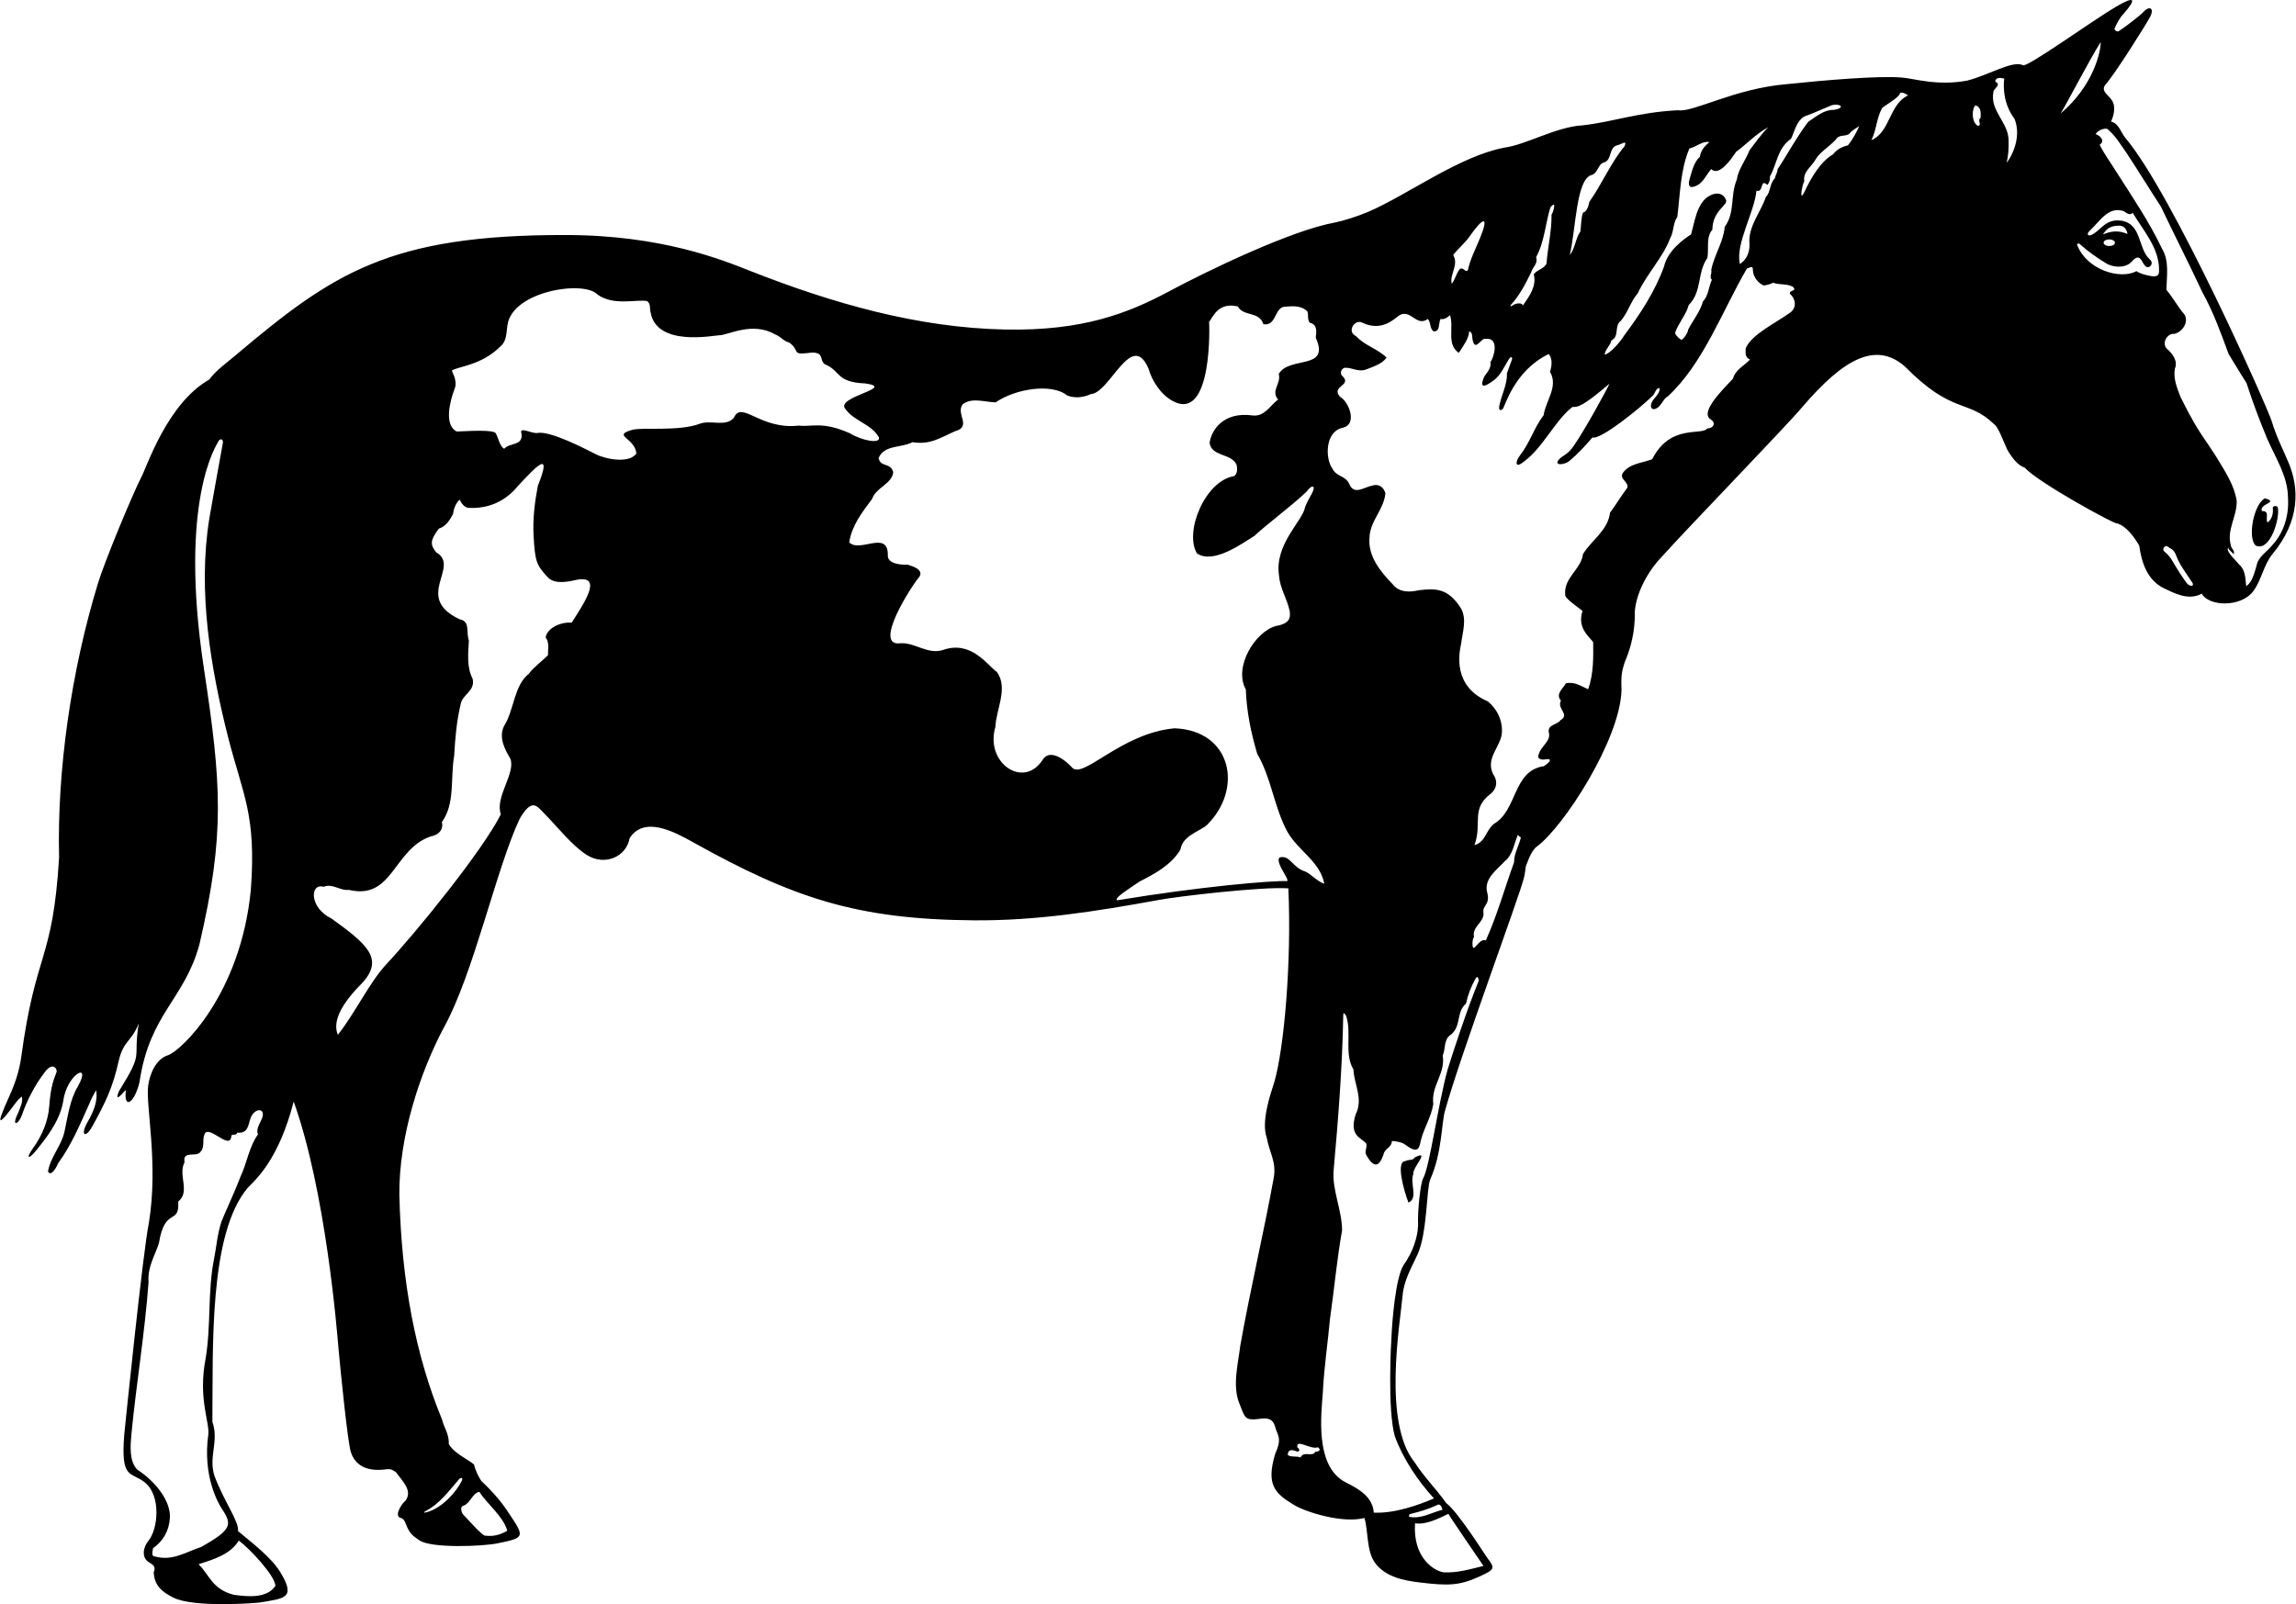 <?xml version="1.0" encoding="UTF-8"?>
<!DOCTYPE svg PUBLIC "-//W3C//DTD SVG 1.0//EN" "http://www.w3.org/TR/2001/REC-SVG-20010904/DTD/svg10.dtd">
<!-- Creator: CorelDRAW -->
<svg xmlns="http://www.w3.org/2000/svg" xml:space="preserve" width="1.667in" height="1.165in" version="1.0" shape-rendering="geometricPrecision" text-rendering="geometricPrecision" image-rendering="optimizeQuality" fill-rule="evenodd" clip-rule="evenodd"
viewBox="0 0 1666.66 1165.2"
 xmlns:xlink="http://www.w3.org/1999/xlink"
 xmlns:xodm="http://www.corel.com/coreldraw/odm/2003">
 <g id="Layer_x0020_1">
  <g id="_1736620526320">
   <path fill="black" d="M11.33 800.83c1.16,-1.72 2.74,-3.27 4.28,-4.31 0.87,4.31 -1.37,8.08 -2.74,11.87 -5.16,10.16 0,8.96 2.74,1.55 3.28,-9.81 9.46,-21.84 15.83,-30.1 6.55,-9.63 10.14,-3.09 9.29,-1.04 -2.06,5.51 -4.28,10.33 -5.31,25.13 -0.87,10.66 -5.19,20.99 -11.89,30.28 -4.98,6.89 -3.46,8.61 2.06,1.9 7.07,-8.76 17.39,-21.34 19.96,-35.96 2.43,-19.94 21.18,-29.77 10.68,-11 -5.67,9.28 -7.22,21.33 -9.65,32.52 -2.06,10.33 -10.31,18.77 -12.04,29.25 2.24,4.31 6.37,-3.44 7.4,-6.02 9.8,-13.43 16.17,-28.9 22.85,-43.7 1.24,-3.27 2.97,-6.21 4.67,-9.3 1.52,8.26 -2.22,16.17 -6.34,23.41 -5.21,9.11 -1.55,12.2 3.76,2.57 9.29,-16.85 14.81,-28.21 18.93,-46.97 3.46,-15.3 9.46,-14.1 14.62,-27.53 -4.46,27.7 4.31,19.09 -14.44,49.39 -2.09,5.17 -1.03,5.5 2.58,1.55 0.85,-1.04 1.73,-2.07 2.58,-2.42 -1.88,13.78 5.85,10.33 9.8,-5.67 7.41,-50.24 32.53,-59.87 43.54,-100.15 18.73,-80.51 15.99,-116.47 3.25,-200.62 -18.57,-122.69 9.65,-162.77 10.34,-164.49 1.19,-2.92 3.94,-2.24 3.43,0.87 -3.63,19.94 -8.59,47.31 -9.83,54.88 -8.56,52.81 1.06,109.08 13.62,158.65 10.83,42.5 20.66,56.26 16.51,111.31 -7.56,76.56 -51.25,117.01 -60.05,119.76 -8.77,2.75 -13.23,13.43 -14.44,21.86 -2.06,14.28 7.58,56.08 0.49,99.95 -4.28,20.31 -17.51,149.87 -17.87,153.48 -2.73,33.72 4.82,26.85 14.98,35.11 11.87,9.63 9.62,33.72 2.58,42.33 -4.13,4.99 -5.16,12.56 0.67,15.82 2.58,1.55 4.98,2.92 3.09,7.24 0.7,8.94 5,13.58 14.29,18.22 14.6,7.41 59.38,4.14 63.66,3.44 16.69,-2.92 25.81,-2.75 13.95,-22.02 -6.71,-10.85 -19.45,-20.31 -30.64,-29.77 0.87,-6.88 -9.47,-20.13 -17.05,-39.93 -4.62,-14.1 3.46,-25.11 -1.55,-39.39 0.54,-53.68 -2.73,-136.28 25.67,-170 6.37,-6.54 22.54,-20.64 33.37,-62.64 23.39,65.39 31.49,167.08 32.53,179.29 1.7,18.41 6.7,68.3 8.95,75.19 2.91,9.29 11.01,14.8 26.15,12.57 3.25,-0.35 4.64,0.85 6.71,2.23 4.64,6.54 12.38,13.42 6.7,20.81 -2.06,1.37 -8.26,10.33 -3.79,12.23 2.24,0.35 3.28,2.07 3.97,3.94 3.09,8.26 5.49,9.13 9.96,12.4 8.61,6.02 46.11,4.46 56.98,2.22 20.3,-4.12 19.6,-4.65 7.53,-22.71 -4.95,-7.56 -11.17,-14.8 -19.43,-22.54 -2.4,-3.79 -4.31,-7.74 -5.34,-12.04 -5.31,-4.31 -14.44,-8.08 -18.26,-14.8 0.2,-7.58 -3.41,-11.53 -4.95,-17.89 -19.11,-46.29 -29.43,-99.62 -30.98,-163.11 -0.36,-42.5 14.96,-88.79 32.19,-121.31 22,-39.76 38.02,-115.45 55.22,-151.94 8.56,-14.62 12.04,-9.81 17.2,-4.47 10.5,10.66 20.46,23.74 31.5,30.8 13.07,8.26 28.73,1.37 31.13,-12.21 10.5,-16.35 32.35,-4.66 45.6,2.74 73.64,41.13 119.76,56.26 204.23,56.96 45.42,0.35 88.26,-6.37 134.38,-14.8 13.59,-2.57 75.19,-9.8 94.12,-8.43 2.43,53.35 -3.09,116.67 -10.31,141.1 -2.58,8.09 -9.65,28.2 -5.37,40.08 1.75,10.33 7.25,17.55 5.03,29.25 -7.25,39.93 -17.05,81.04 -24.3,121.99 -1.55,13.08 -5.83,28.92 -0.67,41.65 3.97,9.81 3.61,12.73 13.95,11.35 5.16,-0.7 10.32,-1.2 12.17,6.02 1.55,6.01 5.19,7.74 0,19.09 -6.86,22.88 -0.31,28.92 13.62,37.35 8.8,5.32 35.29,13.58 51.13,9.46 2.89,9.63 1.34,24.26 7.89,32.87 7.4,9.81 20.3,12.56 31.98,13.93 21.02,2.57 29.09,2.42 44.08,-4.46 10.32,-4.81 11.35,-5.69 5.16,-13.43 -0.7,-0.85 -21.15,-33.39 -29.77,-39.76 -6.7,-9.63 -15.83,-18.57 -22.88,-29.58 -23.24,-28.57 -10.68,-100.15 -8.77,-121.13 0.85,-10.68 6.34,-20.14 10.83,-29.78 7.22,-15.65 6.37,-47.66 9.29,-54.7 8.61,-19.11 8.07,-40.95 10.68,-49.74 11.17,-40.43 53.68,-154.51 57.29,-169.13 0.7,-2.77 1,-5.34 1.37,-8.26 0.18,-0.17 3.43,-11.18 7.92,-14.45 19.63,-14.3 60.56,-77.79 61.59,-113.57 -0.33,-9.11 -0.15,-13.08 2.43,-20.64 4.13,-9.63 7.56,-21.86 7.22,-36.48 1.21,-15.82 11.71,-32 19.96,-40.26 18.42,-20.64 88.6,-92.91 101.68,-108.39 29.94,-34.94 53.19,-47.84 74.33,-29.6 35.1,35.61 45.6,23.39 65.05,42.15 3.61,2.4 7.56,15.65 10.65,20.47 2.58,3.96 6.52,9.48 11.53,11.03 9.13,10.48 66.57,41.98 66.93,40.43 6.7,1.89 12.56,9.98 16.17,16.17 1.73,12.38 5.85,24.95 17.56,30.8 7.56,3.62 18.06,9.46 27.86,4.12 5.19,9.48 28.58,9.98 37.32,-1.72 6.04,-7.91 7.58,-19.27 14.13,-27.18 20.12,-24.26 19.29,-47.9 11.56,-66.31 -3.79,-9.11 -8.74,-18.41 -12.17,-29.94 -2.58,-8.94 -71.83,-165.03 -106.24,-205.81 -3.25,-3.77 -4.8,-10.73 -10.5,-11.94 2.09,-4.46 3.79,-11.35 0.36,-15.84 -1.76,-3.09 -7.94,-6.19 -4.65,-10.66 7.22,-8.09 29.74,-44.05 32.68,-49.56 3.25,-6.19 -0.33,-8.59 -4.98,-3.43 -1.76,2.05 -13.59,11.18 -17.72,13.75 -1.21,0.87 -3.61,-0.85 -3.09,-1.89 1.55,-3.62 3.58,-7.56 6.52,-10.66 9.46,-10.85 8.59,-13.42 -5.49,-5.16 -17.75,10.5 -64.87,44.57 -67.63,42.5 -7.07,-3.8 -24.94,7.21 -40.44,11.18 -22.39,4.12 -38.87,-1.72 -47.85,-2.24 -16.66,-1.37 -55.38,1.89 -83.1,4.81 -38.02,3.11 -68.3,20.83 -78.95,18.94 -29.77,1.55 -46.63,8.43 -69.52,11 -18.93,1.03 -40.96,14.1 -56.61,16.17 -32.86,6.19 -70.72,34.59 -98.94,46.64 -7.58,3.27 -18.57,6.69 -24.09,7.74 -32.35,5.84 -93.6,35.61 -120.27,49.89 -30.1,16.17 -63.14,28.92 -118.88,27.87 -64.02,-1.2 -126.31,-19.27 -185.32,-42.5 -20.45,-8.09 -64.51,-26.16 -134.54,-26.16 -127.68,-0.17 -168.63,27.7 -238.82,86.9 -7.07,6.02 -14.98,11.53 -19.65,18.07 -30.59,17.37 -45.39,63.66 -49.19,70.55 -6.71,13.08 -27.01,62.1 -31.68,77.59 -19.42,63.67 -29.74,135.94 -28.19,199.08 -4.65,76.39 -17.05,67.11 -27.55,145.4 -1.55,10.31 -4.46,18.92 -8.93,28.73 -9.46,20.98 -8.28,22.03 5.16,3.79zm1009.02 42.56c1.88,-1.38 5.34,-0.16 6.52,-2.57 12.07,-6.19 -1.72,7.41 -0.85,11.87 -2.73,6.87 3.79,17.72 -3.58,20.82 -3.46,-9.11 -9.34,-30.28 -2.09,-30.12zm624.09 -481.42c10.65,3.09 -4.51,3.77 -2.24,9.28 6.19,-0.35 2.24,5.69 4.1,8.26 3.3,-2.24 4.33,-6.89 3.79,-10.68 0.36,-1.72 3.09,-1.55 3.64,-0.33 1.85,7.39 -5.34,32.34 -15.87,27.87 -6.34,-4.99 -1.7,-30.29 6.58,-34.41zm-1455.14 451.83l0 0c-1.55,3.27 -3.76,7.04 -2.24,10.14 -6.55,9.13 -7.89,20.49 -12.9,31.15 -4.13,11.01 -12.38,28.57 -13.62,32.17 -3.09,9.13 -3.74,19.11 -5.49,27.55 -4.64,23.56 -2.04,48.17 -6.04,71.92 -5.65,29.25 3.09,46.45 1.93,55.41 -4.13,29.58 6.89,49.37 9.98,54.01 7.74,11.53 6.7,15.15 -15.17,27.55 -10.68,3.43 -20.81,10.49 -33.53,6.87 -3.09,0 -1.55,-4.3 -1.39,-6.02 7.22,-4.99 11.68,-12.56 12.22,-22.02 0.7,-11.37 -9.28,-25.65 -23.76,-35.11 -6.19,-6.54 -4.8,-18.42 -4.15,-25.98 3.48,-35.96 9.67,-72.95 12.43,-110.11 -0.9,-11.2 4.64,-19.11 7.53,-28.4 4.31,-26.85 15.14,-12.56 13.98,-30.12 9.08,-7.22 -0.39,-19.27 4.64,-28.56 -1.75,-8.95 8.74,-3.27 11.53,-7.56 3.25,-3.27 1.34,-8.61 2.71,-12.05 2.24,-9.29 18.44,11.35 19.65,1.02 0.15,-2.92 3.59,0 4.28,-2.92 7.25,0.7 7.89,-4.29 9.29,-9.11 2.4,-9.63 13.07,-9.63 8.1,0.17zm-45.42 322.44l0 0c10.32,-3.44 22.7,-6.71 29.25,-17.22 7.92,5.86 26.85,26.15 26.49,33.04 -6.35,9.13 -19.96,7.74 -30.1,6.37 -16.02,-4.12 -17.74,-14.63 -25.64,-22.19zm90.84 -492.09l0 0c6.37,-2.77 12.02,3.09 18.26,2.22 32.14,7.74 32.34,-29.75 59.68,-38.88 6.89,-1.2 9.11,-6.37 7.89,-10.33 9.8,-13.58 6.04,-31.47 8.95,-48.34 0.7,-12.55 1.73,-24.78 4.67,-37.16 1.21,-7.41 10.68,-9.46 8.74,-18.59 -4.43,-8.43 -3.25,-18.57 -2.73,-27.87 -2.24,-5.67 1.19,-13.93 -6.55,-15.3 -34.23,-16 0.9,-38.2 -17.18,-48.69 -4.49,-5.52 -4.49,-8.78 1.91,-17.22 4.98,-1.55 7.74,-5.84 10.32,-10.66 0.52,-4.31 2.56,-8.95 4.95,-10.33 0.7,2.07 2.6,4.82 5.54,5.84 14.96,1.05 27.5,-4.64 36.78,-16 14.47,-15.65 24.61,-25.81 14.31,0 -2.24,11.7 -3.82,24.26 -3.09,36.48 1,18.24 2.06,20.99 9.59,29.25 2.09,2.24 5.54,6.54 21.72,2.57 20.3,-3.77 3.79,19.11 -3.64,31.14 -8.41,-0.67 -17.87,4.14 -18.93,10.68 2.94,4.12 1.55,8.09 1.75,12.9 -4.64,4.65 -10.5,8.76 -13.98,13.58 -10.83,8.43 -10.63,26.5 -18.03,38.03 -4.13,8.61 1,17.37 4.61,23.58 4.13,10.48 -11.35,27.87 -6.89,40.43 -13.2,26.5 -62.42,86.89 -83.62,109.43 -12.18,13.42 -22,34.59 -34.74,50.76 -2.58,-6.37 -2.43,-17.39 17.23,-37.18 17.18,-18.05 3.41,-29.07 -21.87,-47.31 -16.33,-7.91 -15.63,-25.98 -5.67,-23.04zm197.34 -314.37l0 0c-7.2,-3.6 -32.68,-17.02 -42.12,-15.3 -3.63,0.85 -13.77,-5.16 -11.53,0.5 1.19,9.13 -8.8,6.39 -12.59,11.03 -3.09,-1.72 -4.1,-7.41 -6.04,-11.18 -1.55,-3.1 -21.67,-1.57 -28.4,-1.39 -9.29,-4.47 -5.13,-21.67 -1.7,-30.63 2.06,-4.46 0,-9.46 -1.89,-13.6 4.49,-3.25 21.36,-3.42 35.78,-18.05 4.15,-3.79 3.79,-9.63 4.64,-15.15 3.64,-24.61 55.61,-32.69 65.39,-22.04 11.53,8.26 27.52,3.44 35.83,4.66 3.09,1.88 1.86,5.67 2.71,8.26 4.33,25.28 45.96,16.67 49.57,16.67 6.37,0.17 24.24,-10.48 41.11,-0.5 3.3,1.03 6.39,5.15 9.83,5.67 8.25,5.69 1.55,9.11 13.39,7.74 2.76,-0.33 5.55,-0.85 8.43,0.7 2.45,2.07 1.39,5.67 4.15,7.39 11.87,4.82 7.74,13.08 29.43,13.95 23.06,3.27 -22.2,9.63 -14.47,18.59 6.7,9.11 18.57,10.66 24.27,20.46 1.7,5.17 -12.07,2.57 -20.81,-2.74 -20.33,-9.13 -28.06,-4.49 -37.19,-5.69 -28.35,3.27 -41.43,-18.59 -47.28,-5.67 -5.67,6.87 -16.89,1.37 -24.63,4.3 -15.32,5.84 -41.99,2.4 -49.19,4.47 -14.96,4.31 2.06,5.69 3.07,17.22 -5.65,7.74 -23.37,3.77 -29.76,0.33zm184.29 64.19l0 0c2.04,-12.56 9.29,-21.69 16.71,-31.67 2.58,-8.09 14.42,-10.83 15.27,-19.27 -1.86,-7.39 -9.29,-3.27 -10.63,-10.31 4.1,-9.81 16.66,-7.24 24.61,-11.53 12.87,2.05 19.91,-3.09 30.8,-7.93 12.69,-3.43 0.31,-12.56 5.67,-19.6 6.5,-5.17 16.17,-1.57 23.91,-1.39 14.44,-9.96 40.78,-14.1 51.98,-4.99 5.8,2.24 11.86,1.39 17.18,-1.02 13.77,-0.7 29.58,-46.97 41.81,-18.57 2.6,9.11 8.98,18.91 17.56,23.56 29.41,16 26.67,-57.13 26.46,-57.47 2.63,-2.92 6.24,-14.63 20.87,-11.18 4.13,7.56 15.48,3.27 18.57,12.9 9.13,1.37 7.92,-10.31 14.26,-12.56 6.04,-0.52 12.74,-1.55 17.72,3.27 0.85,2.75 -0.15,6.19 1.75,8.26 5.65,1.2 4.8,6.71 4.28,10.83 10.83,23.93 -19.3,13.08 -26.85,26.33 1.91,7.24 -6.04,12.05 -0.49,18.59 -5.7,4.12 -9.83,12.73 -18.62,11.53 -21.67,-2.94 -30.1,11.36 -31.11,20.12 1.7,9.98 15.63,7.24 19.58,15.67 0.7,2.93 0.7,6.36 -1.7,8.26 -21.35,3.44 -36.47,40.93 -27,56.25 11.89,7.74 31.65,-6.54 41.78,-12.9 7.74,-7.41 28.61,-23.06 37.89,-32.17 4.1,-5.69 6.89,-4.14 3.59,1.72 -1.73,3.09 -3.59,6.37 -4.82,9.63 -1.37,9.63 -22.34,27 -18.93,49.54 0.7,9.81 5.88,16.7 7.79,26.15 0.64,4.82 0,8.96 -9.98,10.68 -15.14,4.12 -31,29.78 -21.9,46.12 0.54,15.82 3.79,31.82 8.31,46.79 9.8,16.85 11.84,36.14 20.48,53.86 7.22,15.65 24.94,23.23 28.19,40.43 -4.98,-1.55 -9.13,-6.54 -13.57,-8.78 -9.98,-2.92 -10.89,-12.21 -18.93,-10.31 -3.28,3.77 6.86,14.97 5.65,17.2 -10.68,-0.52 -63.48,3.96 -123.52,13.94 -2.76,-1.39 8.43,-8.26 16.17,-13.6 11.17,-5.69 23.06,-12.05 29.74,-23.23 1.55,-9.81 12.43,-12.56 18.93,-17.55 27,-26.33 18.44,-69 -23.22,-70.55 -39.38,3.61 -66.91,38.03 -74.67,28.22 -5.34,-5.86 -16.33,-13.77 -21.33,-4.99 -13.93,20.99 -41.81,1.72 -34.07,-24.26 0.33,-12.22 9.62,-28.4 1.03,-39.93 -6.73,-4.65 -18.6,-23.39 -39.41,-15.83 -10.99,3.27 -20.12,-5.67 -30.61,-4.99 -20.46,2.74 8.28,-41.98 13.44,-47.84 4.13,-5.49 -4.33,-8.09 -8.28,-9.28 -5.34,0.35 -14.78,-0.85 -14.29,-6.89 0.16,-18.57 -20.45,-1.37 -28.04,-9.29zm324.32 660.02l0 0c1.75,1.22 4.15,-0.5 1.06,-2.75 -0.7,-6.54 9.62,2.07 14.96,0 0.36,0.52 1.39,1.03 1.39,1.9 -1.03,1.2 -1.57,1.37 -3.28,1.37 -1.91,4.12 -8.44,-0.85 -10.68,4.12 -3.45,-1.2 -6.7,0 -9.28,-1.72 0,-4.47 3.25,-3.77 5.83,-2.92zm19.63 -42.67l0 0c0.85,-17.72 3.64,-36.29 5.19,-53.33 3.09,-21.51 4.98,-43.18 8.77,-64.19 0,-15.13 -7.61,-29.75 -6.06,-44.55 3.28,-36.66 6.22,-73.65 6.91,-111.5 0,-2.57 0.52,-2.22 2.06,0 4.28,12.56 -1.55,27.7 5.34,39.06 0.49,11.19 7.38,21.17 1.55,32.87 -4.64,14.97 3.43,16.52 7.38,20.48 1.75,2.4 -1.19,5.84 0.36,8.76 7.89,14.28 11.38,2.59 12.56,-0.35 0.7,-4.3 6.17,-5.15 6.04,-9.81 3.61,0.35 7.2,0.7 10.11,2.94 9.83,7.39 9.83,1.2 11.22,-4.32 2.24,-8.43 7.38,-16.34 8.77,-25.46 -1.72,-13.43 8.95,-21.86 6.86,-35.26 2.24,-4.66 0.33,-11.7 6.19,-15.32 7.43,-6.37 3.48,-16.18 10.7,-22.36 1.37,-6.39 3.76,-12.4 6.7,-17.74 2.04,-3.77 2.73,0.69 2.4,1.57 -8.43,20.46 -18.78,52.29 -22.36,63.81 -7.25,25.98 -12.92,70.55 -17.93,79.51 -1.7,2.92 -4.1,22.54 -3.59,34.07 -0.36,9.29 -4.31,19.96 -10.34,28.38 -6.19,9.13 -8.61,43.2 -8.93,51.46 -0.36,4.65 -3.09,54.2 2.4,73.3 6.04,16.52 16.87,32.52 28.4,45.07 -11.69,4.99 -28.56,11.01 -43.72,10.33 -0.67,-11.35 -10.83,-17.22 -20.12,-21.86 -23.42,-11.53 -17.72,-51.61 -16.87,-65.56zm63.32 88.44l0 0c6.55,-1.54 13.44,-3.62 19.27,-6.36 2.76,-1.9 3.79,1.55 4.31,3.27 -7.94,1.9 -14.99,6.71 -23.91,5.17 -0.7,-0.17 -0.54,-1.72 0.33,-2.07zm3.61 6.72l0 0c7.92,1.2 16.71,-3.27 24.25,-6.89 1.55,3.09 19.26,28.57 25.46,37.85 -9.29,2.24 -18.57,5.17 -28.89,4.65 -6.55,-0.85 -22.52,-10.16 -20.81,-35.61zm41.78 -419.82l0 -0c-0.15,-2.07 0,-4.83 1.09,-6.03 -1.76,-7.57 7.53,-10.66 6.83,-17.55 -1.01,-5.51 5.03,-5.84 2.78,-14.45 -2.78,-10.33 6.86,-16.7 12.9,-23.24 5.83,-4.81 6.53,-12.73 9.29,-18.92 0.54,0.33 1.39,1.72 2.24,1.72 -1.55,6.54 -5,11.53 -5,18.22 -6.89,18.94 -12.23,38.38 -20.46,56.62 -5.16,-1.72 -9.11,9.81 -9.67,3.62zm15.35 -88.1l0 0c-6.04,5.15 -5.88,13.07 -13.96,15.3 5.88,-16 -3.07,-26.33 12.07,-37.51 4.65,-4.12 4.65,-9.63 1.55,-13.93 -6.19,-12.22 6.53,-20.66 6.37,-31.49 0.16,-7.74 -3.48,-16 -10.37,-21.51 -25.61,-11.01 -20.81,-34.92 -19.27,-42.15 1.06,-8.26 4.15,-17.37 0,-25.13 -9.28,-14.78 -18.03,-14.95 -30.8,-13.41 -6.5,1.55 -14.24,1.72 -18.91,-4.31 -8.8,-9.11 -18.08,-20.29 -16.87,-33.89 0.33,-12.21 10.31,-19.97 11.56,-32.17 -1.03,-3.79 -4.13,-7.24 -9.31,-5.69 -6.19,1.04 -13.59,7.58 -17.02,-1.38 -2.94,-6.01 -9.13,-4.81 -12.23,-11 -5.16,-7.24 -5.31,-26.15 6.89,-29.43 12.02,-2.07 5.13,-19.27 -1.37,-22.71 -6.73,-7.74 9.11,-8.09 1.86,-14.97 -2.58,-2.07 -0.31,-6.54 2.45,-6.02 4.65,-0.17 9.29,3.44 15.27,1.02 5.34,-2.22 11.04,-3.79 14.29,-8.44 -6.35,-6.36 -15.99,-8.76 -22.21,-15.65 -6.86,-3.09 -1.01,-12.4 4.33,-9.81 14.81,7.06 23.55,-2.92 27.34,-5.34 8.25,-4.64 12.22,8.78 20.5,2.75 2.4,2.59 1.16,6.54 4.1,8.96 5.16,0.52 3.46,-6.02 5.16,-8.96 2.79,0.52 4.49,-0.85 6.91,-2.74 2.91,9.28 -2.79,21.16 6.34,27.35 3.25,-4.99 7.25,-10.31 7.56,-15.65 2.96,0.87 1.73,4.82 2.79,7.41 1.88,6.87 6.19,-2.94 8.93,-1.89 10.83,-1.4 6.01,14.1 3.63,16.85 1.01,3.27 -1.93,7.24 -4.33,10.33 -5.5,12.38 4.85,4.3 7.25,2.57 4.82,-3.77 7.37,-10.13 10.83,-15.48 1.19,-1.72 2.58,-1.02 1.88,0.85 -1.19,3.27 -2.4,6.54 -3.58,9.81 0.31,7.76 -3.64,15.15 -5.34,22.71 -1.06,4.49 0.49,4.67 2.24,3.27 1.55,-1.19 8.07,-27.7 33.38,-39.91 3.25,3.62 2.06,9.46 1.01,12.9 6.19,10.84 -3.1,20.81 -4.65,31.5 -7.22,9.46 -9.62,19.61 -17.56,29.75 -2.71,3.79 -3.25,8.26 1.39,5.34 15.68,-10.66 23.76,-30.8 37.19,-41.13 3.58,0.52 7.89,-0.68 26.8,-16.85 -1.86,4.3 -18.21,34.07 -25.46,44.4 -4.43,7.21 -8.92,7.74 -11.53,11.01 -3.41,4.47 4.64,3.44 7.74,0.85 6.19,-5.17 11.89,-11.36 16.87,-17.2 5.85,2.05 34.59,-21.34 43.18,-29.77 2.61,-1.72 2.45,-6.37 5.7,-6.02 0.18,4.12 -4.15,6.88 -5.7,10.13 -2.4,5.17 1.76,7.06 5.7,2.59 2.09,-2.25 3.25,-5.52 5.83,-6.71 25.84,-23.91 39.44,-61.94 57.46,-92.91 2.58,-0.7 4.33,-2.57 4.33,1.02 0.18,5.86 4.64,9.81 7.58,11.2 2.04,0.15 5.49,-1.05 7.2,-1.9 4.49,1.72 9.98,0.51 14.26,2.93 3.46,3.44 -2.58,2.07 -2.19,4.99 4.28,3.78 5.13,9.98 0.49,13.6 -11.53,8.24 -28.19,16 -32.5,25.98 -0.18,3.27 -0.69,6.87 3.1,8.26 -4.49,4.81 -10.52,7.21 -12.41,13.93 -8.26,8.78 -24.61,24.96 -15.84,29.77 3.79,2.75 1.39,6.36 -2.74,6.36 -4.15,5.5 -26.82,-3.61 -40.08,22.37 -7.41,2.92 -16.17,2.92 -21.33,9.98 -2.79,4.65 4.61,6.37 3.25,10.83 -4.49,5.86 -8.28,12.4 -12.54,18.07 -1.57,13.08 -13.46,19.79 -19.65,30.12 -1.19,11.01 -14.26,17.02 -12.87,29.77 0.31,2.92 9.98,9.11 12.56,11.51 -4.33,12.9 6.19,19.62 7.74,22.73 0.15,10.83 0.31,23.21 -3.64,34.07 -4.98,-2.07 -9.62,-5.69 -16.17,-4.32 -1.39,3.1 -8.07,7.74 -3.58,12.57 -3.3,6.02 6.89,9.96 -0.39,14.28 -2.22,3.44 -9.59,2.92 -8.41,8.93 1.7,6.2 -5.83,9.98 -7.37,15.85 -1.55,3.09 1.7,4.3 5.13,3.6 6.71,-0.85 0.52,3.79 -1.39,4.99 -22.7,3.27 -19.06,32.19 -36.44,42zm225.56 -466.98l0 0c-1.19,-6.89 5.7,-10.83 8.43,-16.18 3.61,-5.86 10.83,-9.28 15.68,-15.49 2.56,-2.22 7.35,-0.5 9.29,-3.6 1.34,-1.57 6.34,-4.66 6.5,-4.66 -2.06,4.49 -4.95,9.98 -8.26,13.94 -4.43,1.03 -7.92,2.92 -10.83,6.54 -9.13,5.34 -16.02,17.2 -20.66,27.18 -4.44,8.78 -1.34,-6.37 -0.15,-7.74zm48.72 -29.78l0 0c3.74,-7.56 3.59,-15.3 7.53,-22.88 0.85,-1.9 12.38,-7.39 13.44,-11.53 2.24,-0.5 4.28,1.04 5.67,1.89 -13.93,6.54 -12.92,26.85 -26.65,32.52zm215.22 295.26l0 0c1.55,1.55 4.33,1.2 6.4,7.24 2.04,6.02 10.32,16.85 11.53,19.09 1.55,2.74 -2.09,2.74 -4,0.35 -2.04,-2.42 -8.43,-12.4 -10.31,-15.85 -2.06,-3.59 -3.61,-5.15 -6.04,-7.21 -2.37,-2.07 0.87,-5.17 2.42,-3.62zm-44.18 -303.59c6.27,4.93 10.24,12.13 14.83,18.55 8.28,12.61 16.17,25.5 24.4,38.13 9.85,20.8 20.35,41.28 30.08,62.13 7.92,14.24 13.44,29.64 19.06,44.89 4.33,6.93 8.56,14.27 12.95,20.95 4.28,13.31 9.57,27.52 15.17,40.83 6.01,13.78 14.93,27.1 14.98,42.68 0.85,12.48 -2.94,25.4 -11.63,34.61 -3.87,4.78 -9.98,8.11 -11.19,14.63 -1.55,5.18 -3.1,12.11 -7.54,14.87 -0.62,-5.46 -0.46,-11.76 -5.08,-15.63 -2.71,-3.44 -6.45,-6.35 -8.23,-10.37 -0.28,-1.08 0.18,-3.04 0.59,-0.93 1.06,1.16 2.96,3.17 3.69,3.67 1.14,-2.32 -1.96,-4 -2.09,-6.38 -3.28,-11.01 4.61,-21.28 4.23,-32.19 -1.62,-11.14 -8.02,-20.81 -13.72,-30.29 -6.27,-10.35 -13.88,-19.89 -19.42,-30.66 -0.98,-1.22 -5.78,-10.99 -7.71,-14.76 -2.5,-6.44 -5.34,-13.44 -4.02,-20.45 2.32,-5.52 -1.7,-10.89 -5.73,-14.33 -4.07,-3.98 -0.05,-11.47 5.44,-10.93 5.78,-1.33 10.83,-8.9 7.04,-14.3 -4.77,-5.5 -8.2,-12.17 -12.92,-17.64 0.2,-10.02 2.27,-20.91 -3.2,-29.98 -9.37,-19.68 -21.67,-37.74 -33.35,-56.08 -3.97,-6.42 -8.67,-12.69 -11.92,-19.38 4.15,-2.71 0.46,-6.68 -2.94,-7.68 1.6,-2.56 5.13,-4.18 8.23,-3.94zm-10.52 76.81l0 0c-3.43,1.9 -4.49,-0.35 -2.09,-2.57 7.43,-6.89 13.46,-17.89 24.45,-14.45 2.06,0.85 4.15,3.78 6.89,1.38 7.56,12.73 19.63,25.8 19.11,42.32 0,2.57 -1.03,4.64 -6.58,3.44 -3.41,-0.69 -7.04,-1.54 -9.78,-3.44 -11.89,6.36 -35.96,-0.87 -43,-18.77 -0.54,-1.2 0.85,-1.72 1.86,-0.85 6.73,6.02 13.07,10.33 19.96,14.45 5.49,2.75 14.29,3.09 18.57,-2.74 5.03,-4.82 6.04,0.33 8.43,3.61 2.78,3.78 7.4,-1.04 3.94,-4.14 -8.9,-7.74 -5.65,-25.63 -20.61,-28.22 -11.53,-1.55 -14.31,6.21 -21.17,9.98zm12.22 3.62l0 0c2.22,0 4.1,1.02 4.1,2.39 0,1.4 -1.88,2.42 -4.1,2.42 -2.27,0 -4.13,-1.02 -4.13,-2.42 0,-1.37 1.86,-2.39 4.13,-2.39zm-4.64 -3.62l0 0c3.41,-5.32 6.7,-6.36 12.2,-6.36 3.79,0.35 5.19,3.27 5.67,6.02 -6.52,-2.75 -11.71,-2.22 -17.87,0.35zm-1.57 -139.7l0 0c0,7.06 -5.16,31.49 -29.22,51.96 3.79,-5.67 21.48,-40.09 29.22,-51.96zm-68.3 87.75l0 0c1.21,-5.67 1.55,-10.33 1.39,-15.83 0.31,-13.43 -13.8,-21.86 -11.02,-35.61 -0.36,-2.25 6.35,-5.34 1.34,-7.58 0.21,-3.27 3.64,-2.93 6.58,-2.23 -0.18,0.33 -2.58,16.17 7.4,29.25 4.44,11.01 0.33,23.74 -5.7,32zm-18.91 -32.87l0 0c-2.76,2.42 1.34,5.17 -1.93,6.04 -5.31,-3.11 -4.26,-13.6 -1.7,-14.97 3.79,1.37 3.79,4.64 3.64,8.94zm-106.37 -5.67l0 0c-7.38,-0.17 -12.72,4.64 -18.91,8.76 -9.13,12.22 -14.44,22.71 -22.19,34.41 0,2.77 -1.73,4.31 -1.88,6.54 -4,3.62 -3.15,10.5 -6.57,13.43 -3.41,10.5 -12.05,20.29 -12.05,32.17 0.7,6.54 -1,12.9 -6.89,16.69 -3.25,-14.97 10.5,-37.16 12.07,-53.33 5.34,1.9 2.56,-9.3 7.89,-4.13 1.55,-1.72 2.06,-3.95 1.91,-6.2 5.34,-9.46 5.18,-20.13 15.32,-27.35 2.56,-5.17 3.79,-12.73 9.62,-16.17 7.25,-2.59 12.92,-5.34 20.12,-8.26 5.7,-1.37 10.34,1.9 1.55,3.44zm-47.82 12.56l0 0c-4.8,4.64 -9.28,11.18 -13.57,16.69 -2.94,7.39 -8.43,14.45 -9.28,21.34 -5,11.86 -1.06,23.74 -8.8,34.41 -1.03,11.35 -7.74,20.47 -9.83,31.48 0.85,1.89 -1.7,5.33 0.52,6.89 -2.56,5.69 -2.37,11.35 -6.5,15.82 -2.06,7.41 -7.4,13.95 -10.68,20.31 -0.52,2.92 -2.61,5.84 -4.65,7.56 -1.91,-0.5 -5.18,-4.12 -4.85,-5.16 2.24,-6.87 8.1,-13.24 9.83,-20.12 9.83,-9.64 6.01,-23.58 13.59,-34.24 1.19,-6.89 -1.21,-15.15 3.59,-20.48 0.2,-14.45 11.89,-17.72 9.83,-21.84 -1.7,-4.31 -6.22,-5.86 -11.68,-2.94 -9.47,4.99 -11.02,19.28 -13.62,28.22 -4.8,2.93 -17.02,11.71 -19.6,23.24 -6.55,18.24 -17.56,34.93 -28.91,50.06 -2.04,3.62 -10.29,13.6 -14.26,13.95 0.49,-3.79 4.13,-6.54 4.98,-10.33 6.01,-2.92 1.7,-10.5 6.89,-14.28 5.34,-6.54 6.86,-13.6 12.22,-19.96 6.7,-14.28 18.42,-26.15 23.57,-40.08 2.74,-4.66 1.86,-10.85 5.13,-15.32 2.09,-16.87 2.24,-34.59 8.8,-49.74 4.98,-1.02 9.46,-5.67 14.47,-4.64 -3.61,3.09 -6.19,6.04 -6.89,10.68 -4.49,4.12 -5.7,10.48 -7.4,16 -1.39,4.64 -0.54,7.74 5.34,4.81 4.64,-2.24 7.02,-8.26 10.29,-11.87 5.54,5.51 14.13,-6.54 18.08,-12.56 8.07,-5.84 13.77,-12.56 23.39,-17.89zm-104.41 13.93l0 0c-9.49,11.02 -16.53,27.7 -25.51,40.27 -0.65,2.92 -1.7,7.22 -4.64,7.91 -1.34,3.27 -1.34,8.94 -1.86,13.6 -3.64,5.14 -3.79,12.38 -7.74,17.2 4.46,-18.92 4.61,-54.03 15.3,-57.98 5.34,-1.04 4.8,-8.08 9.62,-9.3 6.04,-1.89 3.1,-11 9.83,-12.55 2.76,-0.52 7.2,-4.3 5,0.85zm-53 49.56l0 0c0.16,12.05 -2.76,23.75 -3.63,35.44 -1.7,4.14 -6.56,4.32 -9.26,7.94 2.22,8.93 -3.48,16.17 -7.92,22.71 -0.7,-2.59 -5.7,-1.55 -7.58,0 -1.06,0.85 -1.91,0.5 -1.24,-0.35 6.22,-6.72 10.86,-15.5 14.8,-23.76 1.24,-4.12 5.19,-6.36 3.61,-11 6.06,-11.01 6.73,-24.26 10.37,-36.14 5.13,-6.37 1.86,4.31 0.85,5.17zm-52.13 17.55l0 0c-3.12,7.76 -7.07,15.15 -8.61,22.88 -2.24,1.9 -2.79,-2.22 -5.7,-1.02 -2.89,3.27 -3.41,7.74 -6.04,10.83 -1.7,-6.72 5.34,-13.76 1.06,-20.81 3.79,-4.99 8.28,-8.44 11.69,-13.25 10.32,-14.8 14.65,-15.65 7.61,1.37zm-764.84 923.81l0 0c8.98,-4.47 16.51,-14.45 23.06,-22.04 1.03,-1.72 4.13,-2.92 2.42,0.7 -3.48,7.21 -13.62,19.26 -25.15,22.54 -2.89,0.85 -2.4,-0.17 -0.34,-1.2zm27.19 -3.62l0 0c4.64,-1.89 6.19,-8.96 11.19,-9.98 5.65,8.96 17.05,17.39 20.3,28.22 -4.49,2.75 -9.62,4.47 -16.17,3.62 -2.09,0.17 -14.26,-13.78 -16.17,-15.67 -1.19,-2.07 -2.09,-5.67 0.85,-6.19z"/>
  </g>
 </g>
</svg>
